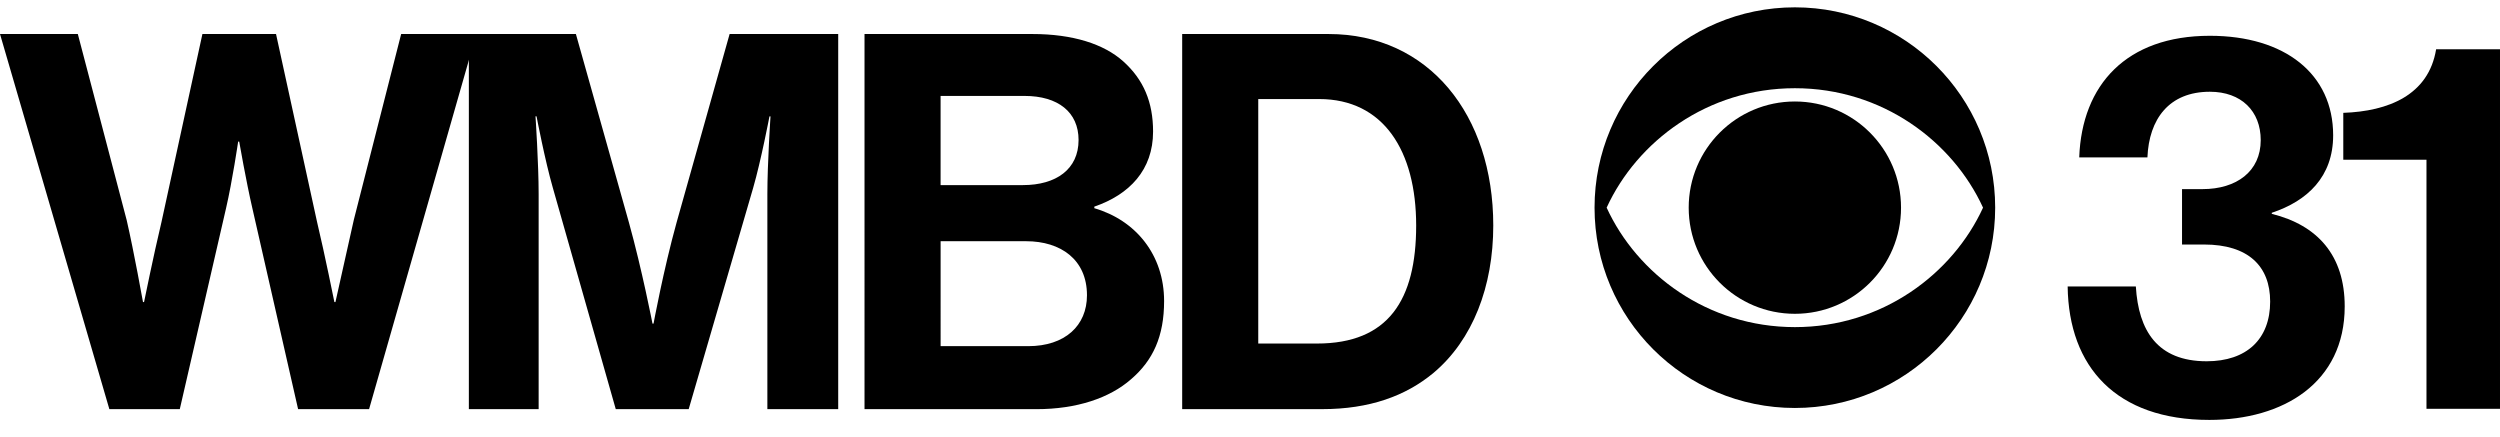 <?xml version="1.0" encoding="utf-8"?>
<!-- Generator: Adobe Adobe Illustrator 24.2.0, SVG Export Plug-In . SVG Version: 6.00 Build 0)  -->
<svg version="1.1" id="Layer_1" xmlns="http://www.w3.org/2000/svg" xmlns:xlink="http://www.w3.org/1999/xlink" x="0px" y="0px"
	 width="1144.92px" height="200.09px" viewBox="0 0 1144.92 200.09" style="enable-background:new 0 0 1144.92 200.09;"
	 xml:space="preserve">
<g>
	<g>
		<g>
			<path d="M773.37,95.1c0,26.85,21.76,48.61,48.63,48.61c26.85,0,48.61-21.76,48.61-48.61c0-26.84-21.76-48.62-48.61-48.62
				C795.13,46.48,773.37,68.25,773.37,95.1"/>
			<path d="M735.79,95.1C749.7,64.77,781.96,40.4,822,40.4c40.02,0,72.27,24.36,86.17,54.7c-13.9,30.33-46.15,54.71-86.17,54.71
				C781.96,149.8,749.7,125.43,735.79,95.1 M730.25,95.1c0,50.67,41.07,91.74,91.75,91.74c50.64,0,91.73-41.07,91.73-91.74
				c0-50.66-41.09-91.74-91.73-91.74C771.33,3.36,730.25,44.44,730.25,95.1"/>
		</g>
	</g>
	<path d="M0,15.58h35.64l22.39,85.29c3.37,14.66,7.46,37.48,7.46,37.48h0.48c0,0,4.34-21.38,7.95-36.52L92.7,15.58h33.71
		l18.78,86.01c3.61,15.14,7.95,36.76,7.95,36.76h0.48c0,0,5.06-22.83,8.43-37.72l21.67-85.05h34.43l-49.12,171.79h-32.51
		l-20.95-92.02c-2.89-12.5-6.02-30.51-6.02-30.51h-0.48c0,0-2.65,18.02-5.54,30.51l-21.19,92.02H50.08L0,15.58z"/>
	<path d="M214.73,15.58h49.01l24.27,86.26c6.01,21.62,10.81,46.37,10.81,46.37h0.48c0,0,4.57-24.75,10.57-46.37l24.27-86.26h49.73
		v171.79h-32.44V88.86c0-13.94,1.44-35.56,1.44-35.56h-0.48c0,0-3.84,20.18-7.45,32.68L315.4,187.37H282L253.17,85.97
		c-3.6-12.5-7.45-32.68-7.45-32.68h-0.48c0,0,1.44,21.62,1.44,35.56v98.51h-31.96V15.58z"/>
	<path d="M395.92,15.58h76.89c18.5,0,32.68,4.56,41.57,12.49c9.37,8.41,13.69,18.74,13.69,32.2c0,17.54-10.81,28.83-26.91,34.36
		v0.72c18.98,5.52,31.96,21.38,31.96,42.53c0,16.1-5.05,27.15-15.14,35.8c-9.85,8.65-24.99,13.7-43.25,13.7h-78.81V15.58z
		 M468.48,84.77c15.14,0,25.47-7.21,25.47-20.66c0-12.73-9.37-20.18-24.75-20.18h-38.44v40.84H468.48z M430.76,158.53h40.13
		c16.82,0,26.91-9.37,26.91-23.31c0-16.34-12.01-24.75-27.87-24.75h-39.16V158.53z"/>
	<path d="M541.4,15.58h67.03c45.89,0,75.44,37,75.44,87.7c0,27.87-9.37,52.38-27.39,67.51c-12.73,10.57-29.31,16.58-50.94,16.58
		H541.4V15.58z M603.15,157.33c32.68,0,45.41-19.94,45.41-54.06s-14.9-57.91-44.45-57.91h-27.87v111.96H603.15z"/>
</g>
<g>
	<path d="M946.92,131.2h31.23c1.2,20.2,9.85,34.25,32.44,34.25c18.26,0,29.07-10.1,29.07-27.35c0-16.26-10.09-26.12-30.27-26.12
		H999.3V86.61h9.37c15.62,0,26.67-8.13,26.67-22.42c0-13.3-8.89-22.17-23.3-22.17c-18.74,0-27.87,12.57-28.59,30.06h-31.23
		c1.2-33.26,21.62-55.69,59.83-55.69c34.36,0,56.46,17.5,56.46,45.58c0,18.97-11.78,30.06-28.11,35.48v0.49
		c20.9,5.18,33.4,18.97,33.4,42.38c0,34.99-28.11,51.99-61.99,51.99C969.26,192.31,947.4,168.16,946.92,131.2z"/>
	<path d="M1111.25,73.16h-38.1V51.68c20.64-0.72,39.08-8.11,42.52-29.12h29.25v164.67h-33.67V73.16z"/>
</g>
</svg>
